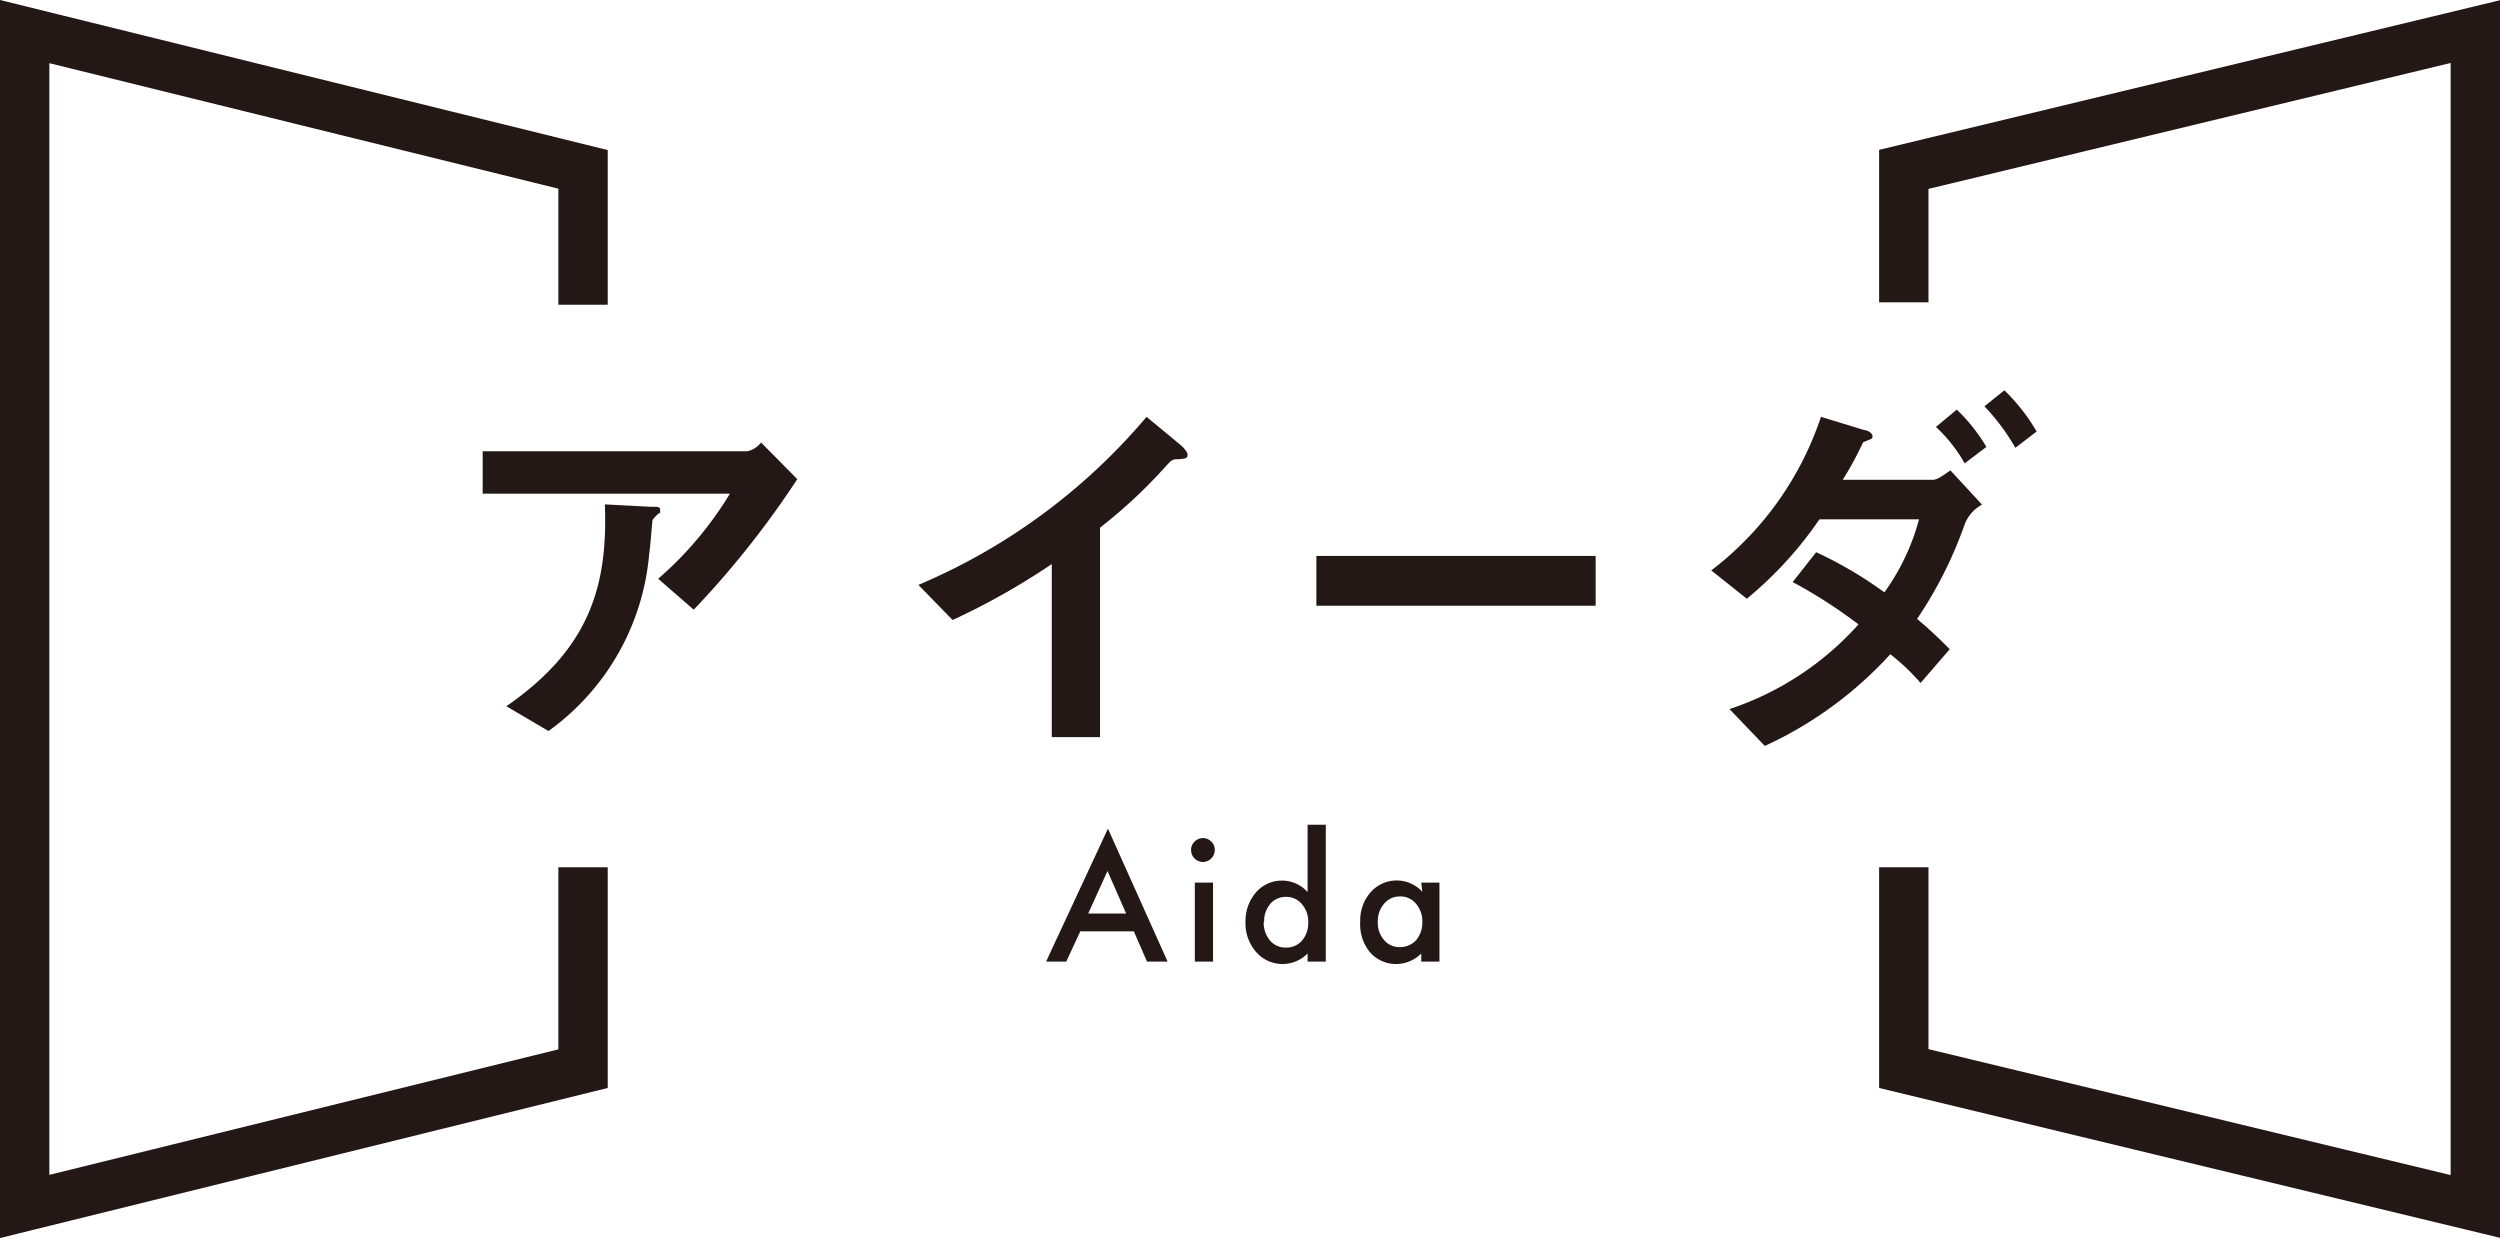 <svg xmlns="http://www.w3.org/2000/svg" viewBox="0 0 113.95 56.43"><defs><style>.cls-1{fill:#231815;}</style></defs><g id="レイヤー_2" data-name="レイヤー 2"><g id="レイヤー_1-2" data-name="レイヤー 1"><polygon class="cls-1" points="0 56.43 0 0 27.7 6.84 27.7 13.89 25.45 13.89 25.45 8.6 2.25 2.88 2.25 53.55 25.45 47.83 25.45 39.53 27.7 39.53 27.7 49.59 0 56.43"/><polygon class="cls-1" points="113.95 56.42 85.65 49.59 85.65 39.53 87.9 39.53 87.9 47.82 111.7 53.56 111.7 2.87 87.9 8.61 87.9 13.78 85.65 13.78 85.65 6.83 113.95 0.01 113.95 56.42"/><path class="cls-1" d="M51.68,42.45H49.24l-.64,1.38h-.92l2.82-6.06,2.72,6.06h-.94Zm-.35-.81-.85-1.94-.88,1.94Z"/><path class="cls-1" d="M54.29,38.74a.51.51,0,0,1,.16-.38.55.55,0,0,1,.38-.16.53.53,0,0,1,.38.16.51.51,0,0,1,.16.38.55.55,0,0,1-.54.55.55.55,0,0,1-.38-.16A.53.53,0,0,1,54.29,38.74Zm1,1.49v3.6h-.83v-3.6Z"/><path class="cls-1" d="M59.6,37.59h.83v6.24H59.6v-.37a1.6,1.6,0,0,1-2.34-.06A2,2,0,0,1,56.77,42a2,2,0,0,1,.49-1.34,1.57,1.57,0,0,1,2.34,0Zm-2,4.43a1.25,1.25,0,0,0,.28.84.91.91,0,0,0,.72.33.94.94,0,0,0,.74-.31,1.24,1.24,0,0,0,.29-.84,1.22,1.22,0,0,0-.29-.83.92.92,0,0,0-.74-.33.91.91,0,0,0-.71.33A1.2,1.2,0,0,0,57.62,42Z"/><path class="cls-1" d="M64.78,40.23h.83v3.6h-.83v-.37a1.63,1.63,0,0,1-1.11.48,1.57,1.57,0,0,1-1.23-.54A2,2,0,0,1,62,42a1.92,1.92,0,0,1,.49-1.35,1.58,1.58,0,0,1,2.34,0ZM62.8,42a1.2,1.2,0,0,0,.28.84.91.91,0,0,0,.72.33,1,1,0,0,0,.74-.31,1.24,1.24,0,0,0,.29-.84,1.22,1.22,0,0,0-.29-.83.92.92,0,0,0-.74-.33.91.91,0,0,0-.71.33A1.2,1.2,0,0,0,62.8,42Z"/><path class="cls-1" d="M31.62,27.79,30,26.38a16.26,16.26,0,0,0,3.27-3.88H22V20.57H34.06a1.1,1.1,0,0,0,.63-.4l1.65,1.67A41.82,41.82,0,0,1,31.62,27.79ZM30,23.42s-.25.23-.26.3-.11,1.29-.15,1.53A11.11,11.11,0,0,1,25,33.32l-1.92-1.13c3.79-2.62,4.63-5.47,4.49-9.2l2.09.11c.38,0,.43,0,.43.16S30.1,23.35,30,23.42Z"/><path class="cls-1" d="M53.7,20.93c-.27,0-.31.05-.56.32a23.07,23.07,0,0,1-3,2.8V33.6H47.94V25.71a32.13,32.13,0,0,1-4.52,2.55l-1.56-1.6A27.75,27.75,0,0,0,52.26,19l1.56,1.29c.07.06.31.29.31.44S54.06,20.91,53.7,20.93Z"/><path class="cls-1" d="M60,27.61V25.34H72.73v2.27Z"/><path class="cls-1" d="M89.55,23.9a18.84,18.84,0,0,1-2.17,4.31c.38.32.75.64,1.49,1.38l-1.33,1.54a9.69,9.69,0,0,0-1.38-1.31A17.72,17.72,0,0,1,80.44,34l-1.61-1.68a13.66,13.66,0,0,0,5.88-3.86,22.56,22.56,0,0,0-3-1.93l1.07-1.36A18.12,18.12,0,0,1,85.89,27a10.18,10.18,0,0,0,1.58-3.33H82.93a17.31,17.31,0,0,1-3.31,3.62L78,26A14.62,14.62,0,0,0,83,19l2,.61c.12,0,.35.13.35.27s-.07.12-.35.25c-.09,0-.09.07-.22.32a14,14,0,0,1-.79,1.42h4.11c.23,0,.59-.29.8-.43L90.34,23A1.73,1.73,0,0,0,89.55,23.9Zm0-2.78a6.81,6.81,0,0,0-1.31-1.66l.95-.79a8,8,0,0,1,1.35,1.7Zm2.31-.71a9.71,9.71,0,0,0-1.41-1.89l.91-.73a8.65,8.65,0,0,1,1.47,1.88Z"/></g></g></svg>